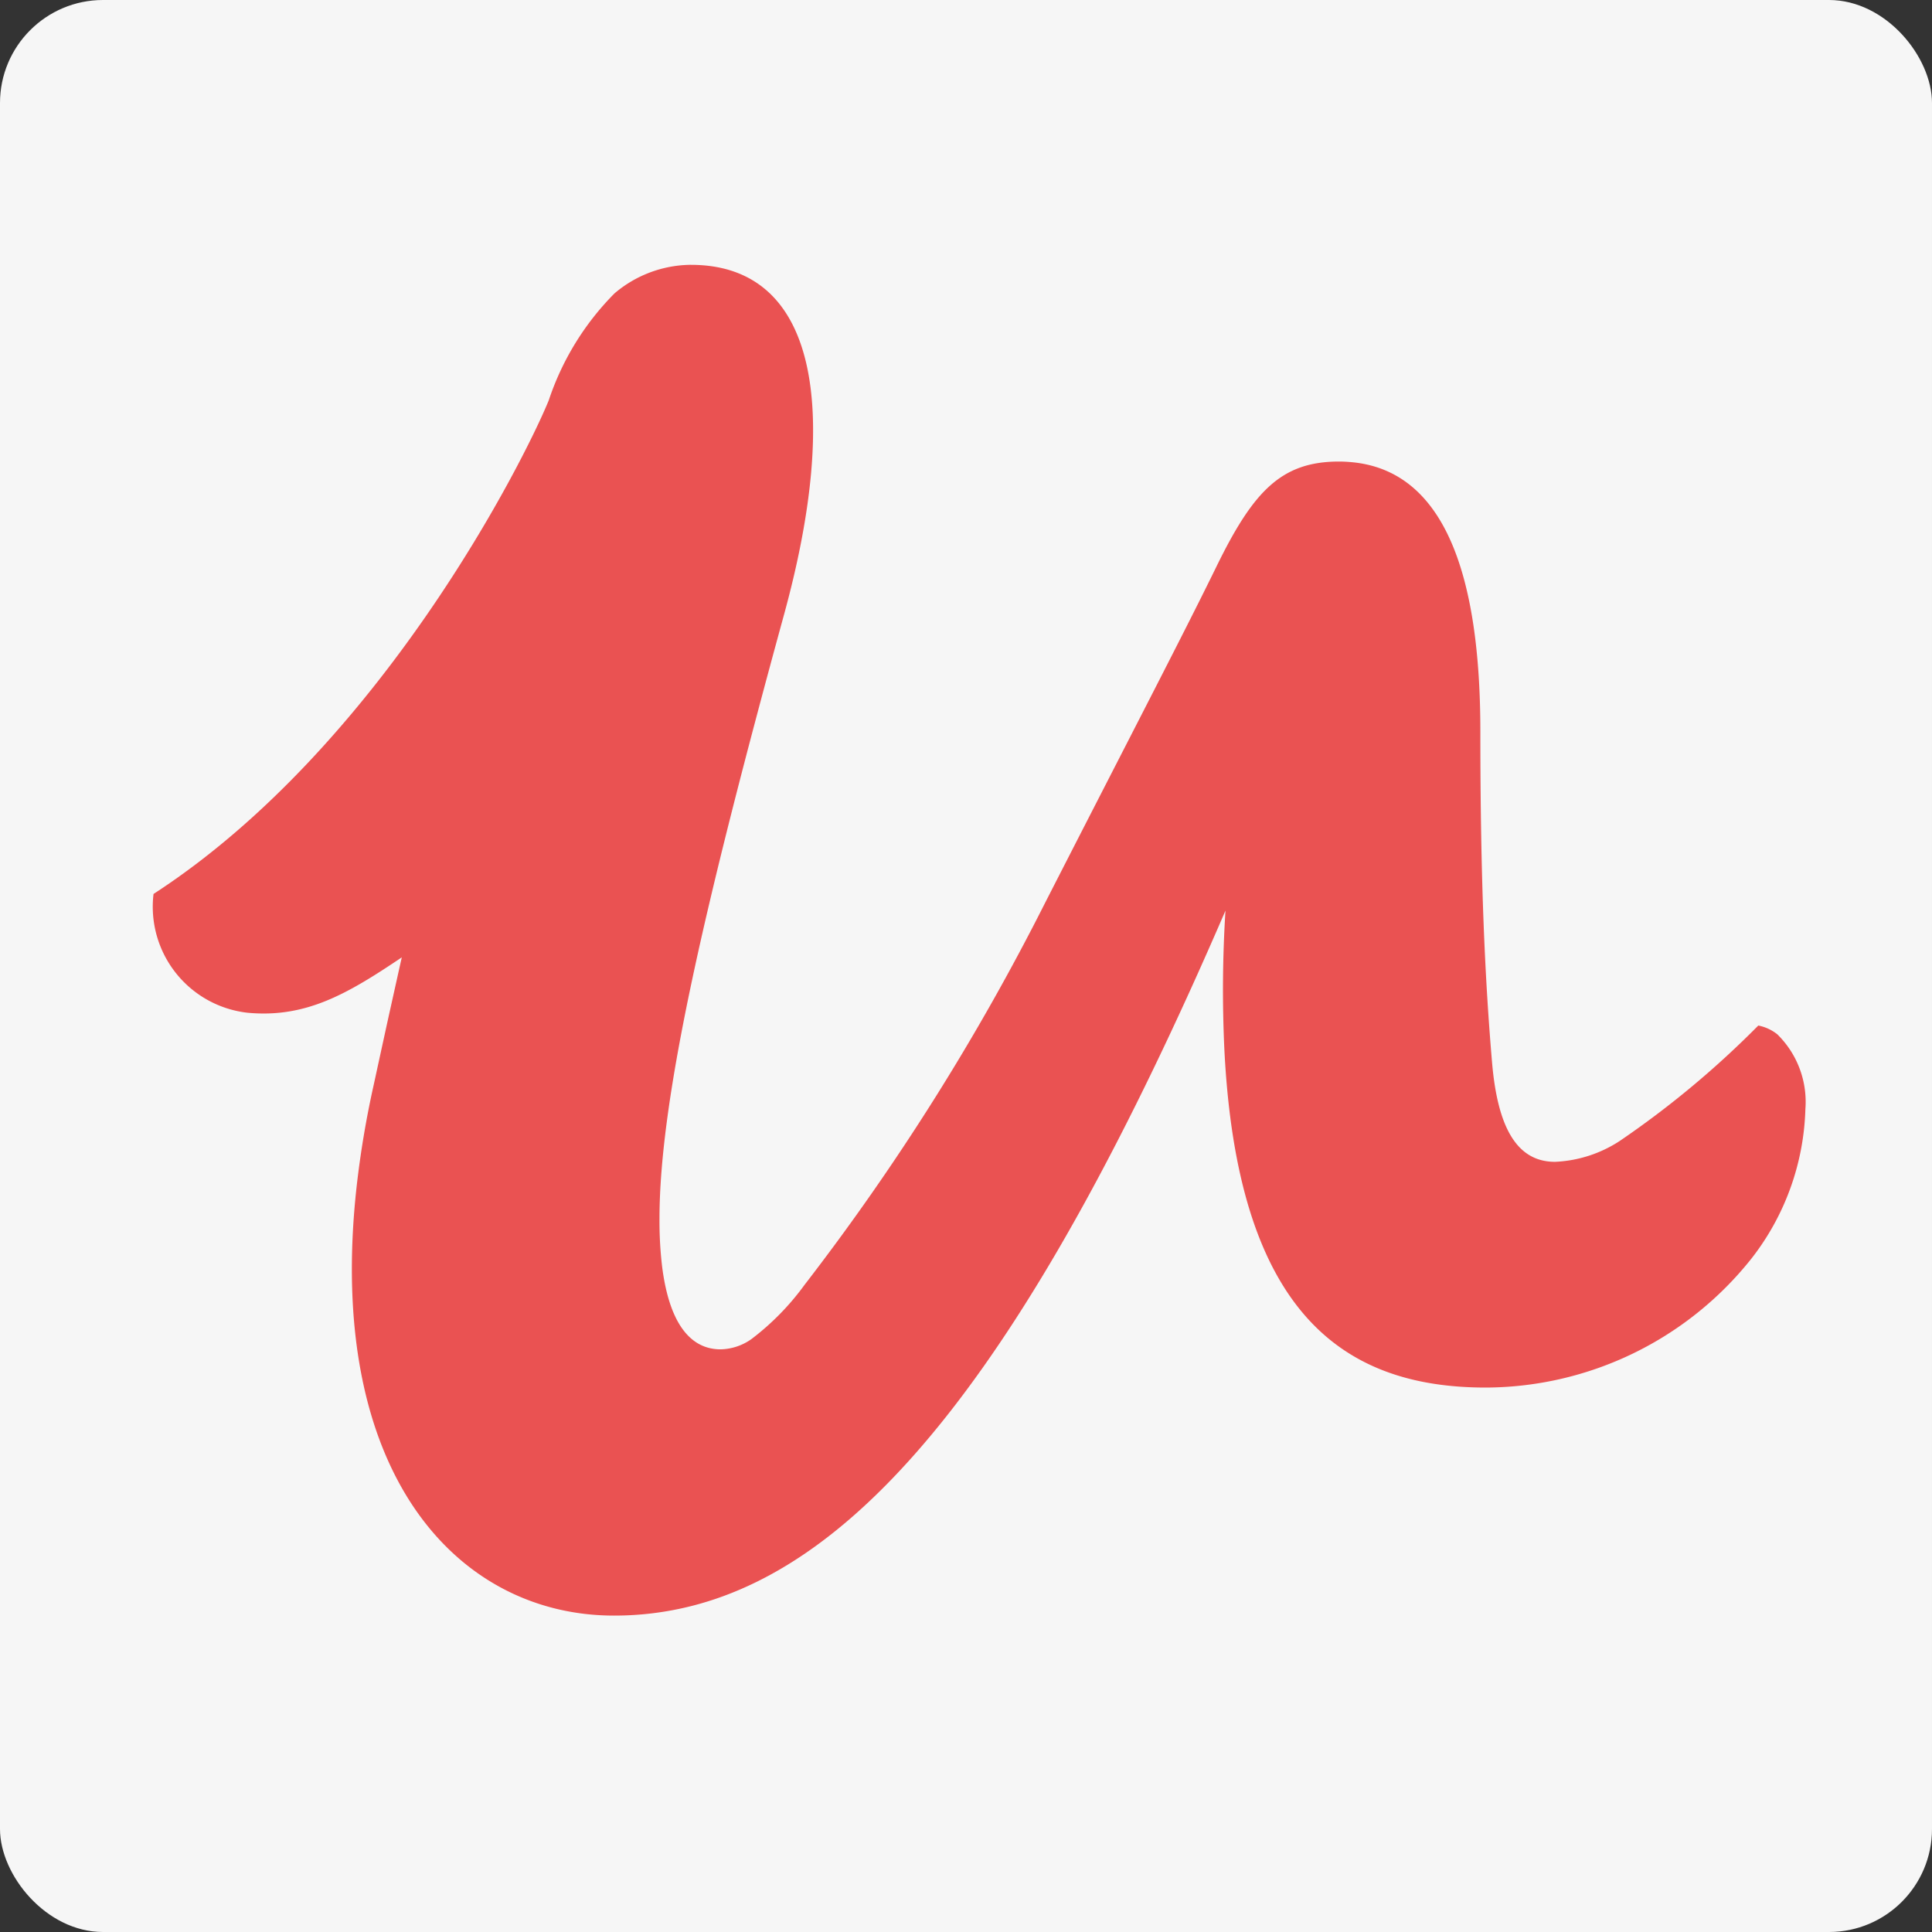 <svg xmlns="http://www.w3.org/2000/svg" xmlns:xlink="http://www.w3.org/1999/xlink" width="75" height="75" viewBox="0 0 75 75"><rect x="0" y="0" width="75" height="75" fill="#333333" stroke="none"/><defs><style>.a{fill:#fff;stroke:#707070;}.b{fill:#f6f6f6;}.c{clip-path:url(#a);}.d{fill:#ea5252;fill-rule:evenodd;}</style><clipPath id="a"><rect class="a" width="75" height="75" rx="4" transform="translate(98 3515)"/></clipPath></defs><g transform="translate(-98 -3515)"><rect class="b" width="75" height="75" rx="4" transform="translate(98 3515)"/><g class="c"><g transform="translate(92.99 3537.757)"><g transform="translate(10.964 -12.476)"><g transform="translate(0 0)"><path class="d" d="M63.057,29.884a1.707,1.707,0,0,0-.754-.354,36.245,36.245,0,0,1-5.378,4.48,4.979,4.979,0,0,1-2.515.811c-1.56,0-2.238-1.487-2.442-3.852-.271-3.176-.455-6.98-.455-12.859,0-6.03-1.368-10.129-5.014-10.451-.154-.014-.31-.023-.473-.023-2.238,0-3.323,1.149-4.747,4.055-1.22,2.5-3.119,6.149-6.645,13.042A92.241,92.241,0,0,1,25.276,39.6a10.066,10.066,0,0,1-2.057,2.1,2.139,2.139,0,0,1-1.2.4c-1.151,0-1.991-.972-2.272-3.233a14.983,14.983,0,0,1-.1-1.835c0-4.662,1.764-12.231,4.815-23.381C26.7,5.541,25.751,0,20.867,0h-.058A4.632,4.632,0,0,0,17.9,1.109a10.668,10.668,0,0,0-2.552,4.152C14.436,7.5,8.868,18.669.006,24.422a4.142,4.142,0,0,0,3.643,4.611c2.284.217,3.906-.746,5.994-2.149-.157.7-.3,1.35-.433,1.946-.156.7-.288,1.312-.395,1.8-.159.73-.26,1.2-.29,1.33a37.332,37.332,0,0,0-.632,3.795c-1.249,11.169,3.927,16.681,9.99,16.681a12.175,12.175,0,0,0,3.014-.374c6.68-1.694,13.11-9.356,20.722-26.994a48.983,48.983,0,0,0-.044,5.374c.5,10.109,4.5,13.142,10.149,13.142a13.227,13.227,0,0,0,10.307-5,9.877,9.877,0,0,0,2.1-5.812,3.672,3.672,0,0,0-1.078-2.889" transform="translate(0 0)"/></g></g></g></g></g></svg>